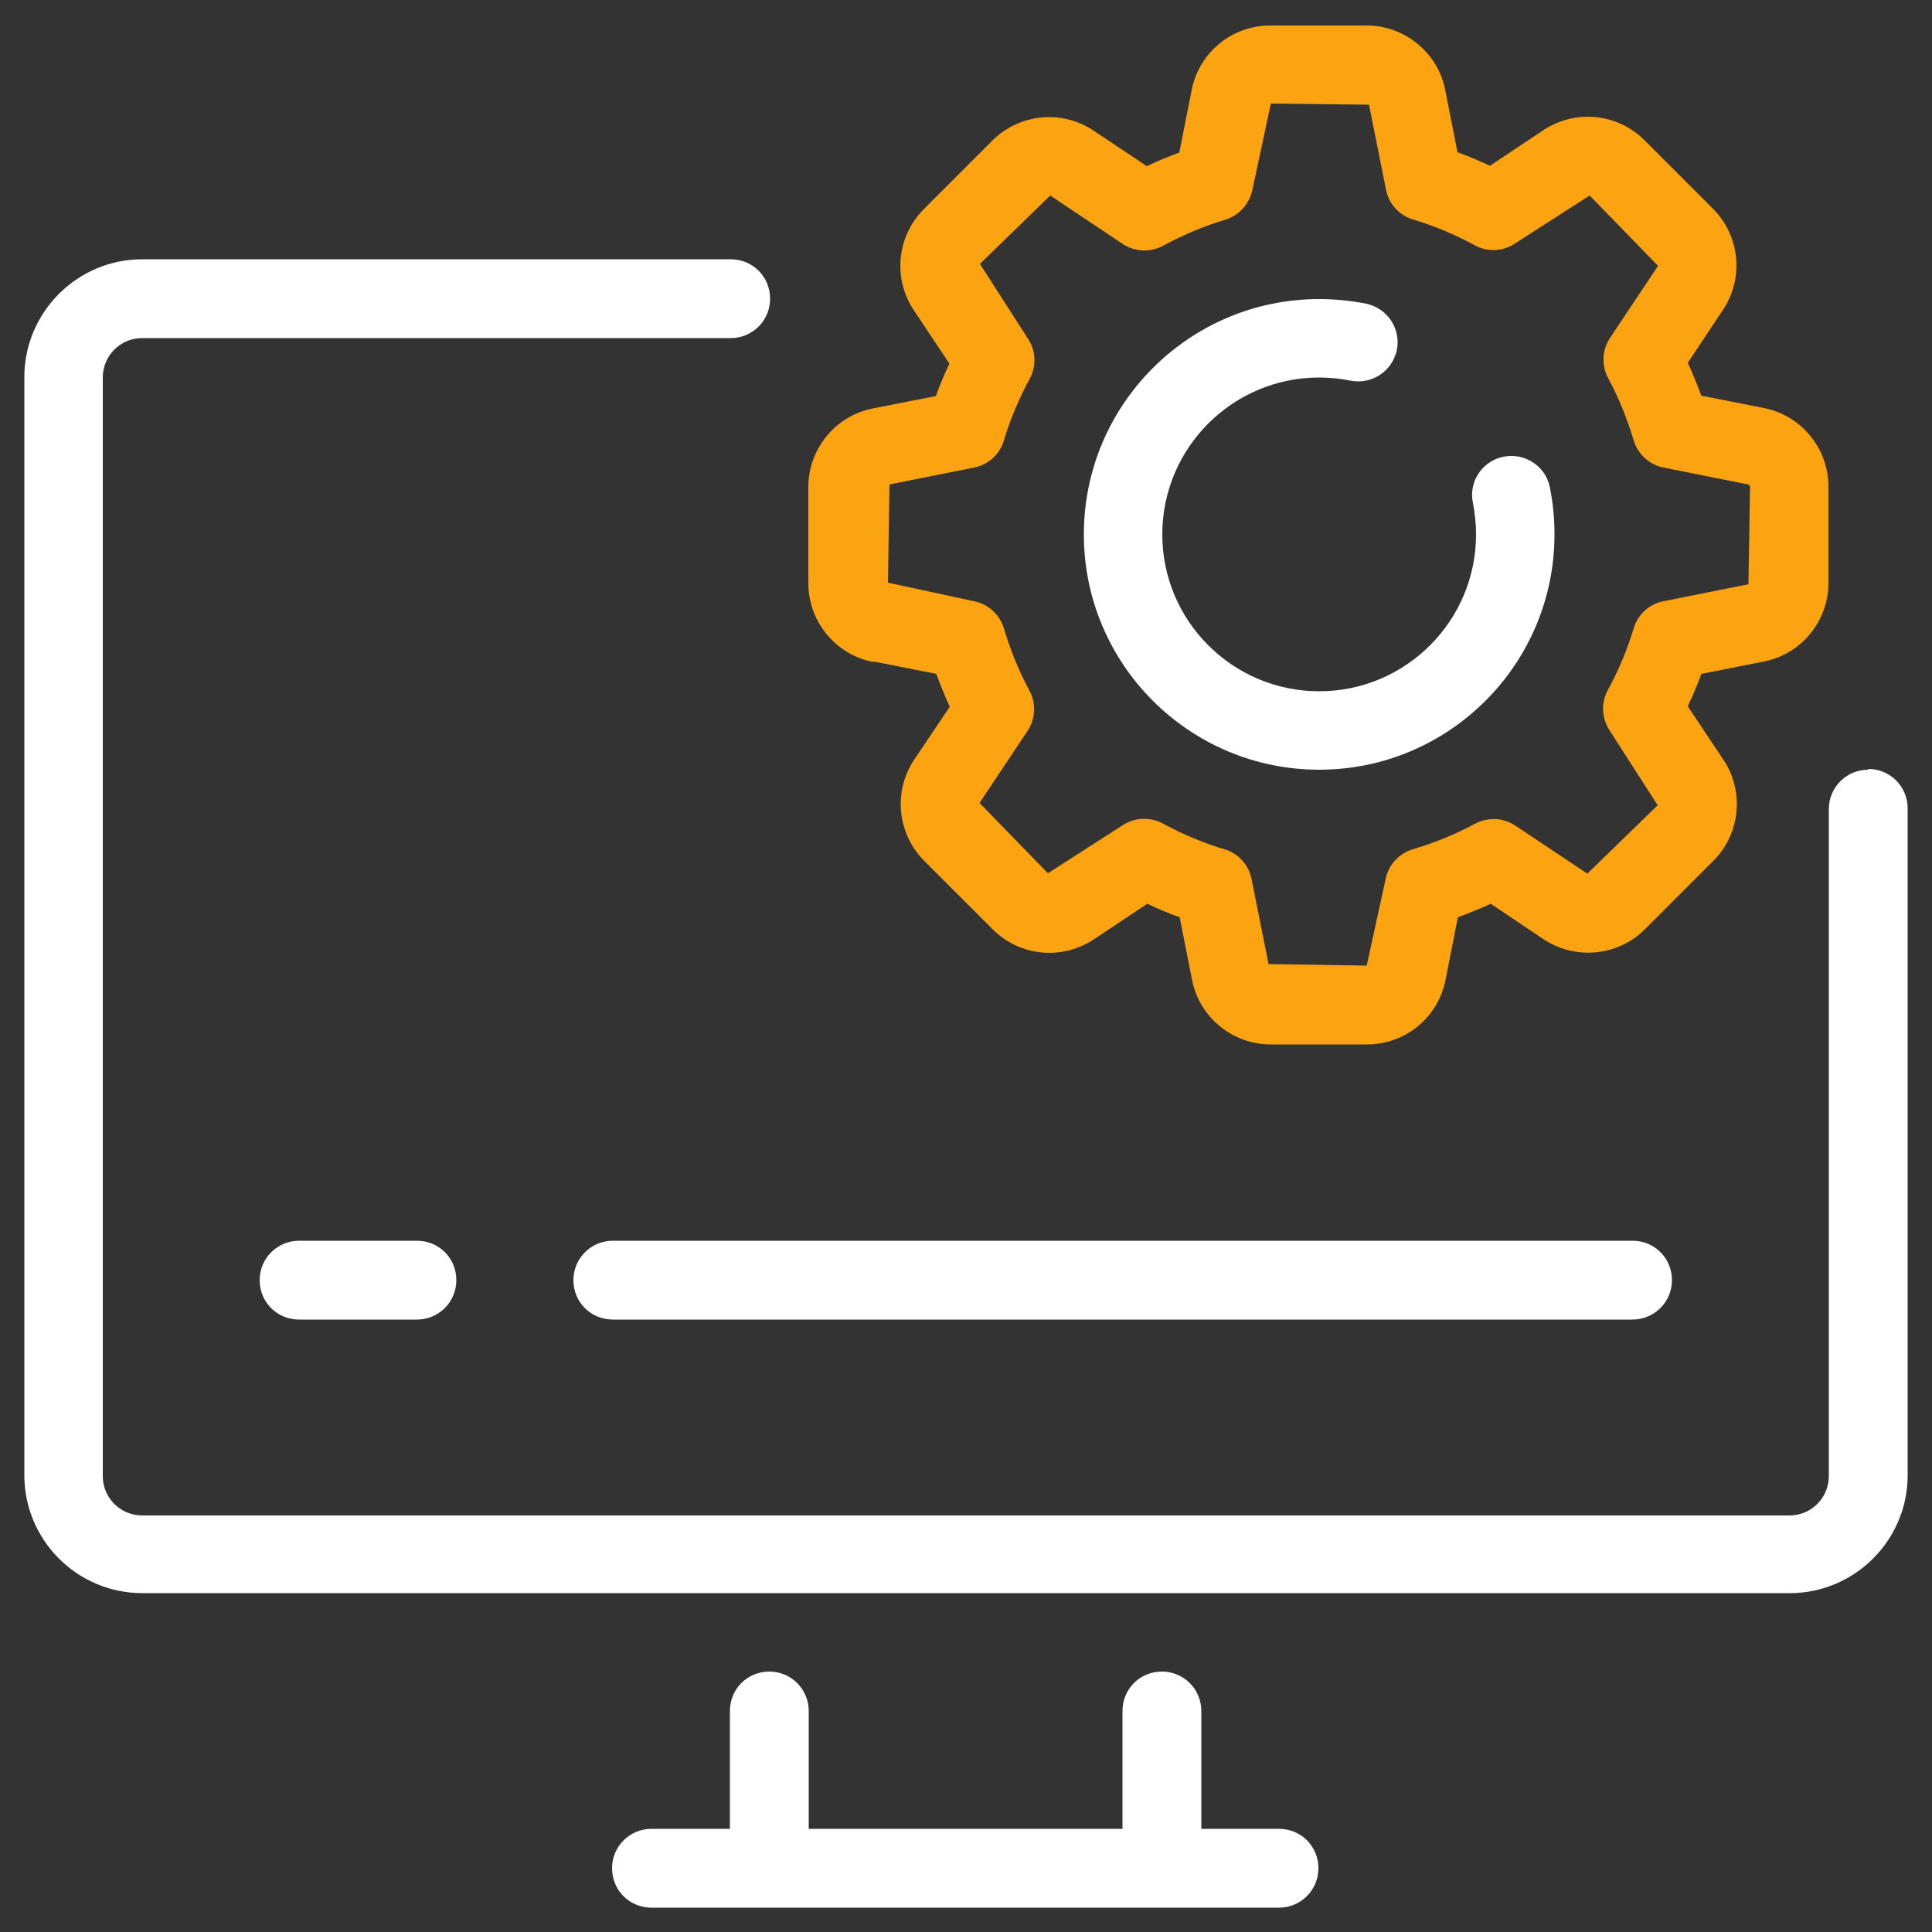 <?xml version="1.0" encoding="UTF-8"?>
<svg id="Layer_1" data-name="Layer 1" xmlns="http://www.w3.org/2000/svg" version="1.1" viewBox="0 0 50 50">
  <rect x="0" y="0" width="50" height="50" fill="#333333" stroke="none"/>
  <defs>
    <style>
      .cls-1 {
        fill: #fca311;
      }

      .cls-1, .cls-2 {
        stroke-width: 0px;
      }

      .cls-2 {
        fill: #fff;
      }
    </style>
  </defs>
  <path class="cls-2" d="M48.35,19.92c-.56,0-1.02.45-1.02,1.02v17.26c0,.56-.45,1.02-1.02,1.02H3.68c-.56,0-1.02-.45-1.02-1.02V9.77c0-.56.45-1.02,1.02-1.02h15.23c.56,0,1.02-.45,1.02-1.02s-.45-1.02-1.02-1.02H3.68c-1.68,0-3.05,1.37-3.05,3.05v28.42c0,1.68,1.37,3.05,3.05,3.05h42.64c1.68,0,3.05-1.37,3.05-3.05v-17.26c0-.56-.45-1.02-1.02-1.02Z"/>
  <path class="cls-2" d="M33.12,47.33h-2.03v-3.05c0-.56-.45-1.02-1.02-1.02s-1.02.45-1.02,1.02v3.05h-8.12v-3.05c0-.56-.45-1.02-1.02-1.02s-1.02.45-1.02,1.02v3.05h-2.03c-.56,0-1.02.45-1.02,1.02s.45,1.02,1.02,1.02h16.24c.56,0,1.02-.45,1.02-1.02s-.45-1.02-1.02-1.02Z"/>
  <path class="cls-2" d="M15.86,32.11c-.56,0-1.02.45-1.02,1.02s.45,1.02,1.02,1.02h26.39c.56,0,1.02-.45,1.02-1.02s-.45-1.02-1.02-1.02H15.86Z"/>
  <path class="cls-2" d="M7.74,32.11c-.56,0-1.02.45-1.02,1.02s.45,1.02,1.02,1.02h3.05c.56,0,1.02-.45,1.02-1.02s-.45-1.02-1.02-1.02h-3.05Z"/>
  <path class="cls-1" d="M22.61,17.12l1.62.32c.11.29.22.57.35.85l-.92,1.37c-.55.82-.44,1.92.26,2.62l1.77,1.77c.7.7,1.79.81,2.62.26l1.38-.92c.28.13.56.25.84.35l.32,1.62c.19.97,1.05,1.67,2.03,1.67h2.5c.99,0,1.84-.7,2.03-1.67l.32-1.62c.29-.11.57-.22.85-.35l1.37.92c.82.54,1.92.44,2.62-.26l1.77-1.77c.7-.7.81-1.8.26-2.62l-.92-1.38c.13-.28.25-.56.35-.84l1.62-.32c.97-.19,1.67-1.05,1.67-2.03v-2.5c0-.98-.7-1.84-1.67-2.03l-1.62-.32c-.11-.29-.22-.57-.35-.85l.91-1.37c.55-.82.44-1.92-.26-2.62l-1.77-1.77c-.7-.7-1.79-.81-2.62-.26l-1.38.92c-.28-.13-.56-.25-.84-.35l-.32-1.62c-.19-.96-1.05-1.66-2.03-1.66h-2.5c-.99,0-1.84.7-2.03,1.67l-.32,1.62c-.28.1-.57.22-.84.35l-1.38-.92c-.82-.55-1.92-.44-2.62.26l-1.77,1.77c-.7.7-.81,1.8-.26,2.62l.92,1.38c-.13.28-.25.56-.35.84l-1.63.32c-.97.19-1.67,1.05-1.67,2.03v2.5c0,.98.7,1.84,1.67,2.03h0ZM23.01,12.54l2.2-.44c.37-.07.67-.35.77-.7.16-.54.39-1.08.67-1.6.18-.33.16-.73-.05-1.04l-1.24-1.93,1.82-1.77,1.87,1.25c.31.21.72.23,1.05.05.52-.28,1.06-.51,1.6-.67.36-.11.63-.4.71-.77l.48-2.24,2.54.03.44,2.2c.07.37.35.67.7.77.53.16,1.07.38,1.6.67.33.18.73.16,1.04-.05l1.93-1.24,1.77,1.82-1.24,1.86c-.21.31-.23.72-.05,1.05.27.5.49,1.04.66,1.61.11.36.41.63.77.7l2.2.44.04.04-.04,2.54-2.2.44c-.37.07-.67.35-.77.7-.16.53-.38,1.07-.67,1.6-.18.33-.16.73.05,1.05l1.24,1.93-1.82,1.77-1.86-1.24c-.31-.21-.71-.23-1.05-.05-.5.27-1.04.49-1.61.66-.36.11-.63.41-.7.77l-.49,2.24-2.54-.04-.44-2.2c-.07-.37-.35-.67-.7-.77-.53-.16-1.07-.38-1.6-.67-.15-.08-.32-.12-.48-.12-.2,0-.39.06-.56.17l-1.93,1.24-1.77-1.82,1.24-1.86c.21-.31.23-.72.05-1.05-.27-.5-.49-1.04-.66-1.61-.11-.36-.41-.63-.77-.7l-2.23-.48.04-2.54Z"/>
  <path class="cls-2" d="M34.14,19.92c3.36,0,6.09-2.73,6.09-6.09,0-.41-.04-.82-.12-1.22-.11-.55-.65-.9-1.2-.79-.55.11-.91.65-.79,1.2.05.26.08.54.08.81,0,2.24-1.82,4.06-4.06,4.06s-4.06-1.82-4.06-4.06,1.82-4.06,4.06-4.06c.28,0,.55.03.81.08.55.11,1.08-.24,1.2-.79.11-.55-.24-1.08-.79-1.2-.4-.08-.81-.12-1.22-.12-3.36,0-6.09,2.73-6.09,6.09s2.73,6.09,6.09,6.09h0Z"/>
</svg>
